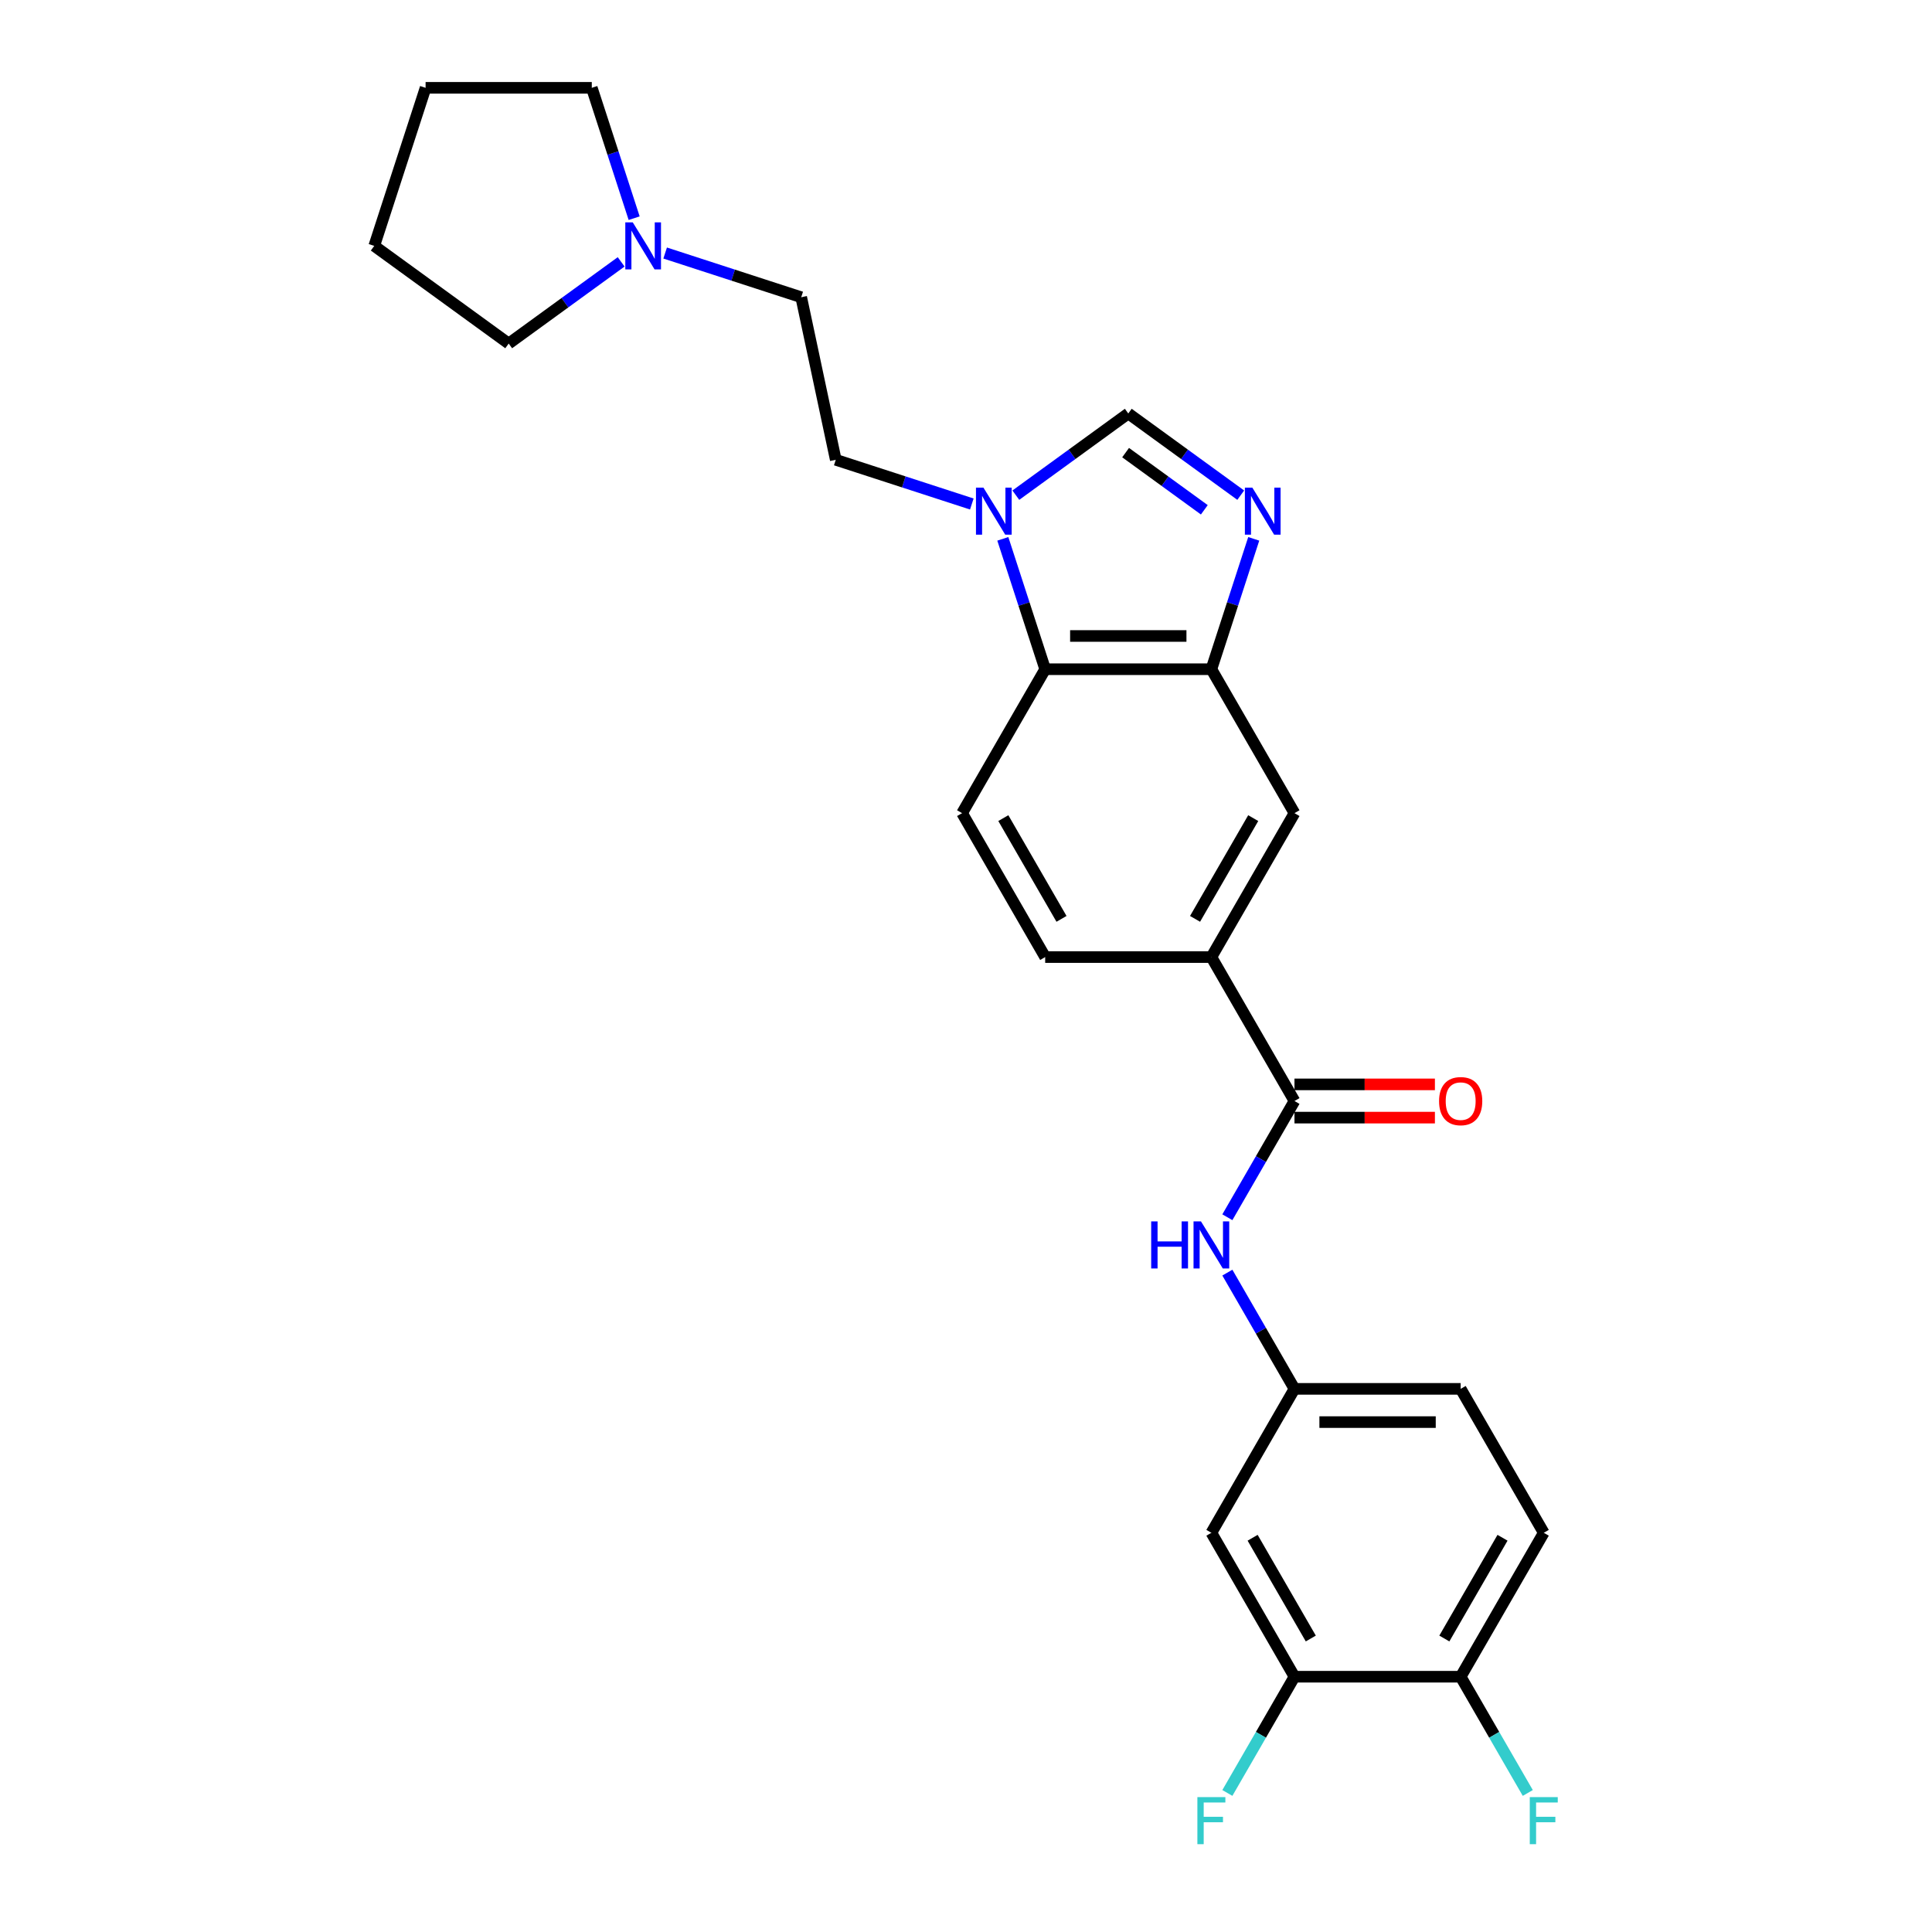 <?xml version='1.0' encoding='iso-8859-1'?>
<svg version='1.1' baseProfile='full'
              xmlns='http://www.w3.org/2000/svg'
                      xmlns:rdkit='http://www.rdkit.org/xml'
                      xmlns:xlink='http://www.w3.org/1999/xlink'
                  xml:space='preserve'
width='1000px' height='1000px' viewBox='0 0 1000 1000'>
<!-- END OF HEADER -->
<rect style='opacity:1.0;fill:#FFFFFF;stroke:none' width='1000' height='1000' x='0' y='0'> </rect>
<path class='bond-1' d='M 648.932,278.905 L 637.969,312.645' style='fill:none;fill-rule:evenodd;stroke:#0000FF;stroke-width:6px;stroke-linecap:butt;stroke-linejoin:miter;stroke-opacity:1' />
<path class='bond-1' d='M 637.969,312.645 L 627.006,346.386' style='fill:none;fill-rule:evenodd;stroke:#000000;stroke-width:6px;stroke-linecap:butt;stroke-linejoin:miter;stroke-opacity:1' />
<path class='bond-2' d='M 642.199,256.299 L 613.097,235.155' style='fill:none;fill-rule:evenodd;stroke:#0000FF;stroke-width:6px;stroke-linecap:butt;stroke-linejoin:miter;stroke-opacity:1' />
<path class='bond-2' d='M 613.097,235.155 L 583.995,214.011' style='fill:none;fill-rule:evenodd;stroke:#000000;stroke-width:6px;stroke-linecap:butt;stroke-linejoin:miter;stroke-opacity:1' />
<path class='bond-2' d='M 623.356,263.874 L 602.985,249.074' style='fill:none;fill-rule:evenodd;stroke:#0000FF;stroke-width:6px;stroke-linecap:butt;stroke-linejoin:miter;stroke-opacity:1' />
<path class='bond-2' d='M 602.985,249.074 L 582.613,234.273' style='fill:none;fill-rule:evenodd;stroke:#000000;stroke-width:6px;stroke-linecap:butt;stroke-linejoin:miter;stroke-opacity:1' />
<path class='bond-0' d='M 525.791,256.299 L 554.893,235.155' style='fill:none;fill-rule:evenodd;stroke:#0000FF;stroke-width:6px;stroke-linecap:butt;stroke-linejoin:miter;stroke-opacity:1' />
<path class='bond-0' d='M 554.893,235.155 L 583.995,214.011' style='fill:none;fill-rule:evenodd;stroke:#000000;stroke-width:6px;stroke-linecap:butt;stroke-linejoin:miter;stroke-opacity:1' />
<path class='bond-14' d='M 503.013,260.873 L 467.801,249.432' style='fill:none;fill-rule:evenodd;stroke:#0000FF;stroke-width:6px;stroke-linecap:butt;stroke-linejoin:miter;stroke-opacity:1' />
<path class='bond-14' d='M 467.801,249.432 L 432.59,237.991' style='fill:none;fill-rule:evenodd;stroke:#000000;stroke-width:6px;stroke-linecap:butt;stroke-linejoin:miter;stroke-opacity:1' />
<path class='bond-26' d='M 519.058,278.905 L 530.021,312.645' style='fill:none;fill-rule:evenodd;stroke:#0000FF;stroke-width:6px;stroke-linecap:butt;stroke-linejoin:miter;stroke-opacity:1' />
<path class='bond-26' d='M 530.021,312.645 L 540.984,346.386' style='fill:none;fill-rule:evenodd;stroke:#000000;stroke-width:6px;stroke-linecap:butt;stroke-linejoin:miter;stroke-opacity:1' />
<path class='bond-4' d='M 627.006,346.386 L 540.984,346.386' style='fill:none;fill-rule:evenodd;stroke:#000000;stroke-width:6px;stroke-linecap:butt;stroke-linejoin:miter;stroke-opacity:1' />
<path class='bond-4' d='M 614.103,329.181 L 553.888,329.181' style='fill:none;fill-rule:evenodd;stroke:#000000;stroke-width:6px;stroke-linecap:butt;stroke-linejoin:miter;stroke-opacity:1' />
<path class='bond-7' d='M 627.006,346.386 L 670.018,420.883' style='fill:none;fill-rule:evenodd;stroke:#000000;stroke-width:6px;stroke-linecap:butt;stroke-linejoin:miter;stroke-opacity:1' />
<path class='bond-3' d='M 670.018,569.878 L 627.006,495.38' style='fill:none;fill-rule:evenodd;stroke:#000000;stroke-width:6px;stroke-linecap:butt;stroke-linejoin:miter;stroke-opacity:1' />
<path class='bond-5' d='M 670.018,569.878 L 652.649,599.961' style='fill:none;fill-rule:evenodd;stroke:#000000;stroke-width:6px;stroke-linecap:butt;stroke-linejoin:miter;stroke-opacity:1' />
<path class='bond-5' d='M 652.649,599.961 L 635.281,630.044' style='fill:none;fill-rule:evenodd;stroke:#0000FF;stroke-width:6px;stroke-linecap:butt;stroke-linejoin:miter;stroke-opacity:1' />
<path class='bond-15' d='M 670.018,578.48 L 706.362,578.48' style='fill:none;fill-rule:evenodd;stroke:#000000;stroke-width:6px;stroke-linecap:butt;stroke-linejoin:miter;stroke-opacity:1' />
<path class='bond-15' d='M 706.362,578.48 L 742.706,578.48' style='fill:none;fill-rule:evenodd;stroke:#FF0000;stroke-width:6px;stroke-linecap:butt;stroke-linejoin:miter;stroke-opacity:1' />
<path class='bond-15' d='M 670.018,561.275 L 706.362,561.275' style='fill:none;fill-rule:evenodd;stroke:#000000;stroke-width:6px;stroke-linecap:butt;stroke-linejoin:miter;stroke-opacity:1' />
<path class='bond-15' d='M 706.362,561.275 L 742.706,561.275' style='fill:none;fill-rule:evenodd;stroke:#FF0000;stroke-width:6px;stroke-linecap:butt;stroke-linejoin:miter;stroke-opacity:1' />
<path class='bond-10' d='M 540.984,346.386 L 497.973,420.883' style='fill:none;fill-rule:evenodd;stroke:#000000;stroke-width:6px;stroke-linecap:butt;stroke-linejoin:miter;stroke-opacity:1' />
<path class='bond-12' d='M 635.281,658.706 L 652.649,688.789' style='fill:none;fill-rule:evenodd;stroke:#0000FF;stroke-width:6px;stroke-linecap:butt;stroke-linejoin:miter;stroke-opacity:1' />
<path class='bond-12' d='M 652.649,688.789 L 670.018,718.873' style='fill:none;fill-rule:evenodd;stroke:#000000;stroke-width:6px;stroke-linecap:butt;stroke-linejoin:miter;stroke-opacity:1' />
<path class='bond-6' d='M 627.006,495.38 L 670.018,420.883' style='fill:none;fill-rule:evenodd;stroke:#000000;stroke-width:6px;stroke-linecap:butt;stroke-linejoin:miter;stroke-opacity:1' />
<path class='bond-6' d='M 618.559,475.603 L 648.666,423.455' style='fill:none;fill-rule:evenodd;stroke:#000000;stroke-width:6px;stroke-linecap:butt;stroke-linejoin:miter;stroke-opacity:1' />
<path class='bond-16' d='M 627.006,495.38 L 540.984,495.38' style='fill:none;fill-rule:evenodd;stroke:#000000;stroke-width:6px;stroke-linecap:butt;stroke-linejoin:miter;stroke-opacity:1' />
<path class='bond-8' d='M 670.018,867.867 L 627.006,793.37' style='fill:none;fill-rule:evenodd;stroke:#000000;stroke-width:6px;stroke-linecap:butt;stroke-linejoin:miter;stroke-opacity:1' />
<path class='bond-8' d='M 678.465,848.09 L 648.358,795.942' style='fill:none;fill-rule:evenodd;stroke:#000000;stroke-width:6px;stroke-linecap:butt;stroke-linejoin:miter;stroke-opacity:1' />
<path class='bond-19' d='M 670.018,867.867 L 652.649,897.95' style='fill:none;fill-rule:evenodd;stroke:#000000;stroke-width:6px;stroke-linecap:butt;stroke-linejoin:miter;stroke-opacity:1' />
<path class='bond-19' d='M 652.649,897.95 L 635.281,928.033' style='fill:none;fill-rule:evenodd;stroke:#33CCCC;stroke-width:6px;stroke-linecap:butt;stroke-linejoin:miter;stroke-opacity:1' />
<path class='bond-29' d='M 670.018,867.867 L 756.04,867.867' style='fill:none;fill-rule:evenodd;stroke:#000000;stroke-width:6px;stroke-linecap:butt;stroke-linejoin:miter;stroke-opacity:1' />
<path class='bond-9' d='M 627.006,793.37 L 670.018,718.873' style='fill:none;fill-rule:evenodd;stroke:#000000;stroke-width:6px;stroke-linecap:butt;stroke-linejoin:miter;stroke-opacity:1' />
<path class='bond-27' d='M 497.973,420.883 L 540.984,495.38' style='fill:none;fill-rule:evenodd;stroke:#000000;stroke-width:6px;stroke-linecap:butt;stroke-linejoin:miter;stroke-opacity:1' />
<path class='bond-27' d='M 519.324,423.455 L 549.432,475.603' style='fill:none;fill-rule:evenodd;stroke:#000000;stroke-width:6px;stroke-linecap:butt;stroke-linejoin:miter;stroke-opacity:1' />
<path class='bond-11' d='M 344.282,130.967 L 379.494,142.408' style='fill:none;fill-rule:evenodd;stroke:#0000FF;stroke-width:6px;stroke-linecap:butt;stroke-linejoin:miter;stroke-opacity:1' />
<path class='bond-11' d='M 379.494,142.408 L 414.705,153.849' style='fill:none;fill-rule:evenodd;stroke:#000000;stroke-width:6px;stroke-linecap:butt;stroke-linejoin:miter;stroke-opacity:1' />
<path class='bond-22' d='M 321.504,135.541 L 292.402,156.685' style='fill:none;fill-rule:evenodd;stroke:#0000FF;stroke-width:6px;stroke-linecap:butt;stroke-linejoin:miter;stroke-opacity:1' />
<path class='bond-22' d='M 292.402,156.685 L 263.3,177.829' style='fill:none;fill-rule:evenodd;stroke:#000000;stroke-width:6px;stroke-linecap:butt;stroke-linejoin:miter;stroke-opacity:1' />
<path class='bond-23' d='M 328.236,112.935 L 317.274,79.195' style='fill:none;fill-rule:evenodd;stroke:#0000FF;stroke-width:6px;stroke-linecap:butt;stroke-linejoin:miter;stroke-opacity:1' />
<path class='bond-23' d='M 317.274,79.195 L 306.311,45.455' style='fill:none;fill-rule:evenodd;stroke:#000000;stroke-width:6px;stroke-linecap:butt;stroke-linejoin:miter;stroke-opacity:1' />
<path class='bond-20' d='M 670.018,718.873 L 756.04,718.873' style='fill:none;fill-rule:evenodd;stroke:#000000;stroke-width:6px;stroke-linecap:butt;stroke-linejoin:miter;stroke-opacity:1' />
<path class='bond-20' d='M 682.921,736.077 L 743.136,736.077' style='fill:none;fill-rule:evenodd;stroke:#000000;stroke-width:6px;stroke-linecap:butt;stroke-linejoin:miter;stroke-opacity:1' />
<path class='bond-13' d='M 756.04,867.867 L 799.051,793.37' style='fill:none;fill-rule:evenodd;stroke:#000000;stroke-width:6px;stroke-linecap:butt;stroke-linejoin:miter;stroke-opacity:1' />
<path class='bond-13' d='M 747.592,848.09 L 777.7,795.942' style='fill:none;fill-rule:evenodd;stroke:#000000;stroke-width:6px;stroke-linecap:butt;stroke-linejoin:miter;stroke-opacity:1' />
<path class='bond-21' d='M 756.04,867.867 L 773.408,897.95' style='fill:none;fill-rule:evenodd;stroke:#000000;stroke-width:6px;stroke-linecap:butt;stroke-linejoin:miter;stroke-opacity:1' />
<path class='bond-21' d='M 773.408,897.95 L 790.777,928.033' style='fill:none;fill-rule:evenodd;stroke:#33CCCC;stroke-width:6px;stroke-linecap:butt;stroke-linejoin:miter;stroke-opacity:1' />
<path class='bond-18' d='M 432.59,237.991 L 414.705,153.849' style='fill:none;fill-rule:evenodd;stroke:#000000;stroke-width:6px;stroke-linecap:butt;stroke-linejoin:miter;stroke-opacity:1' />
<path class='bond-17' d='M 799.051,793.37 L 756.04,718.873' style='fill:none;fill-rule:evenodd;stroke:#000000;stroke-width:6px;stroke-linecap:butt;stroke-linejoin:miter;stroke-opacity:1' />
<path class='bond-24' d='M 263.3,177.829 L 193.706,127.267' style='fill:none;fill-rule:evenodd;stroke:#000000;stroke-width:6px;stroke-linecap:butt;stroke-linejoin:miter;stroke-opacity:1' />
<path class='bond-25' d='M 306.311,45.455 L 220.288,45.455' style='fill:none;fill-rule:evenodd;stroke:#000000;stroke-width:6px;stroke-linecap:butt;stroke-linejoin:miter;stroke-opacity:1' />
<path class='bond-28' d='M 193.706,127.267 L 220.288,45.455' style='fill:none;fill-rule:evenodd;stroke:#000000;stroke-width:6px;stroke-linecap:butt;stroke-linejoin:miter;stroke-opacity:1' />
<path  class='atom-0' d='M 648.204 252.393
L 656.187 265.296
Q 656.978 266.569, 658.251 268.875
Q 659.524 271.18, 659.593 271.318
L 659.593 252.393
L 662.828 252.393
L 662.828 276.754
L 659.49 276.754
L 650.922 262.647
Q 649.924 260.995, 648.858 259.103
Q 647.825 257.21, 647.516 256.625
L 647.516 276.754
L 644.35 276.754
L 644.35 252.393
L 648.204 252.393
' fill='#0000FF'/>
<path  class='atom-1' d='M 509.017 252.393
L 517 265.296
Q 517.791 266.569, 519.064 268.875
Q 520.337 271.18, 520.406 271.318
L 520.406 252.393
L 523.641 252.393
L 523.641 276.754
L 520.303 276.754
L 511.735 262.647
Q 510.737 260.995, 509.671 259.103
Q 508.638 257.21, 508.329 256.625
L 508.329 276.754
L 505.163 276.754
L 505.163 252.393
L 509.017 252.393
' fill='#0000FF'/>
<path  class='atom-6' d='M 595.849 632.194
L 599.152 632.194
L 599.152 642.551
L 611.608 642.551
L 611.608 632.194
L 614.912 632.194
L 614.912 656.556
L 611.608 656.556
L 611.608 645.304
L 599.152 645.304
L 599.152 656.556
L 595.849 656.556
L 595.849 632.194
' fill='#0000FF'/>
<path  class='atom-6' d='M 621.621 632.194
L 629.604 645.098
Q 630.396 646.371, 631.669 648.676
Q 632.942 650.982, 633.011 651.119
L 633.011 632.194
L 636.245 632.194
L 636.245 656.556
L 632.908 656.556
L 624.34 642.448
Q 623.342 640.797, 622.275 638.904
Q 621.243 637.012, 620.933 636.427
L 620.933 656.556
L 617.768 656.556
L 617.768 632.194
L 621.621 632.194
' fill='#0000FF'/>
<path  class='atom-12' d='M 327.508 115.086
L 335.491 127.989
Q 336.282 129.262, 337.555 131.568
Q 338.828 133.873, 338.897 134.011
L 338.897 115.086
L 342.132 115.086
L 342.132 139.447
L 338.794 139.447
L 330.226 125.34
Q 329.228 123.688, 328.162 121.795
Q 327.129 119.903, 326.82 119.318
L 326.82 139.447
L 323.654 139.447
L 323.654 115.086
L 327.508 115.086
' fill='#0000FF'/>
<path  class='atom-16' d='M 744.857 569.947
Q 744.857 564.097, 747.747 560.828
Q 750.638 557.559, 756.04 557.559
Q 761.442 557.559, 764.332 560.828
Q 767.223 564.097, 767.223 569.947
Q 767.223 575.865, 764.298 579.237
Q 761.373 582.575, 756.04 582.575
Q 750.672 582.575, 747.747 579.237
Q 744.857 575.899, 744.857 569.947
M 756.04 579.822
Q 759.756 579.822, 761.752 577.344
Q 763.782 574.833, 763.782 569.947
Q 763.782 565.164, 761.752 562.755
Q 759.756 560.312, 756.04 560.312
Q 752.324 560.312, 750.293 562.721
Q 748.298 565.129, 748.298 569.947
Q 748.298 574.867, 750.293 577.344
Q 752.324 579.822, 756.04 579.822
' fill='#FF0000'/>
<path  class='atom-20' d='M 619.763 930.184
L 634.249 930.184
L 634.249 932.971
L 623.032 932.971
L 623.032 940.369
L 633.011 940.369
L 633.011 943.191
L 623.032 943.191
L 623.032 954.545
L 619.763 954.545
L 619.763 930.184
' fill='#33CCCC'/>
<path  class='atom-22' d='M 791.808 930.184
L 806.294 930.184
L 806.294 932.971
L 795.077 932.971
L 795.077 940.369
L 805.055 940.369
L 805.055 943.191
L 795.077 943.191
L 795.077 954.545
L 791.808 954.545
L 791.808 930.184
' fill='#33CCCC'/>
</svg>
